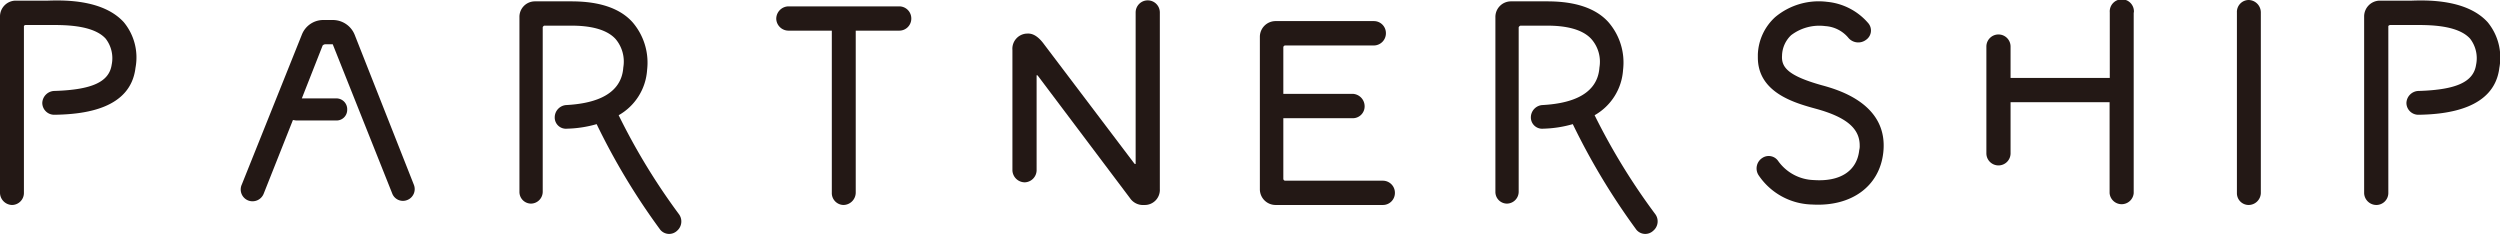 <svg xmlns="http://www.w3.org/2000/svg" viewBox="0 0 274.91 25.72"><defs><style>.cls-1{fill:#231815;}</style></defs><g id="レイヤー_2" data-name="レイヤー 2"><g id="文字"><path class="cls-1" d="M13.62,2.45a6.09,6.09,0,0,1,1.28,5C14.36,12,9.24,12.57,6,12.62a1.31,1.31,0,0,1-1.35-1.3A1.37,1.37,0,0,1,6,10c4.14-.13,6-1,6.28-2.88a3.52,3.52,0,0,0-.66-2.87c-1.43-1.58-4.8-1.5-6.28-1.5,0,0-1.92,0-2.54,0-.05,0-.17.07-.17.12V21.24a1.32,1.32,0,0,1-1.31,1.3A1.36,1.36,0,0,1,0,21.24V1.82A1.74,1.74,0,0,1,1.72.07H5.29C7.27,0,11.4,0,13.62,2.45Z"/><path class="cls-1" d="M44.77,22a1.26,1.26,0,0,1-1.65-.75L36.59,4.87h-.86a.47.47,0,0,0-.25.13l-2.29,5.82H37a1.19,1.19,0,0,1,1.18,1.25A1.17,1.17,0,0,1,37,13.25H32.65c-.2,0-.32-.05-.44-.05L29,21.29a1.32,1.32,0,0,1-1.72.75,1.3,1.3,0,0,1-.69-1.75l6.6-16.47A2.53,2.53,0,0,1,35.48,2.2h1.11A2.59,2.59,0,0,1,39,3.82L45.5,20.29A1.29,1.29,0,0,1,44.77,22Z"/><path class="cls-1" d="M74.46,25.37a1.27,1.27,0,0,1-1.85-.1,73.59,73.59,0,0,1-7-11.62,12.75,12.75,0,0,1-3.26.5A1.23,1.23,0,0,1,61,12.9a1.36,1.36,0,0,1,1.31-1.35c2.31-.13,6-.75,6.23-4.13a3.84,3.84,0,0,0-.84-3.12c-1.38-1.53-4.26-1.48-5.15-1.48H59.85c-.05,0-.17.13-.17.18V21.09a1.31,1.31,0,0,1-1.28,1.3,1.28,1.28,0,0,1-1.28-1.3V1.9A1.7,1.7,0,0,1,58.82.15h3.62c1.23,0,5-.08,7.12,2.3a6.81,6.81,0,0,1,1.6,5.22,6.19,6.19,0,0,1-3.13,5,70.36,70.36,0,0,0,6.62,10.87A1.35,1.35,0,0,1,74.46,25.37Z"/><path class="cls-1" d="M100.21,2.07a1.32,1.32,0,0,1-1.31,1.3H94.1v17.8a1.37,1.37,0,0,1-1.35,1.37,1.31,1.31,0,0,1-1.28-1.37V3.37H86.71a1.35,1.35,0,0,1-1.35-1.3A1.37,1.37,0,0,1,86.71.7H98.9A1.33,1.33,0,0,1,100.21,2.07Z"/><path class="cls-1" d="M127.54,20.79a1.66,1.66,0,0,1-1.73,1.75,1.72,1.72,0,0,1-1.55-.75L114.12,8.32c-.08-.07-.13-.07-.13,0V18.75a1.35,1.35,0,0,1-1.3,1.3,1.37,1.37,0,0,1-1.36-1.3V5.5a1.67,1.67,0,0,1,1.48-1.8c.25,0,1-.2,2,1.17L124.75,18c.08.05.13.05.13,0V1.37a1.33,1.33,0,1,1,2.66,0Z"/><path class="cls-1" d="M153.39,21.24a1.32,1.32,0,0,1-1.31,1.3H140.26a1.73,1.73,0,0,1-1.72-1.75V4.07a1.73,1.73,0,0,1,1.72-1.75H151.1a1.32,1.32,0,0,1,1.3,1.3A1.34,1.34,0,0,1,151.1,5h-9.78a.21.21,0,0,0-.2.2v5.12h7.64a1.37,1.37,0,0,1,1.3,1.38,1.3,1.3,0,0,1-1.3,1.3h-7.64v6.67a.21.21,0,0,0,.2.2h10.76A1.33,1.33,0,0,1,153.39,21.24Z"/><path class="cls-1" d="M181.8,25.37a1.27,1.27,0,0,1-1.85-.1,74.36,74.36,0,0,1-7-11.62,12.74,12.74,0,0,1-3.25.5,1.24,1.24,0,0,1-1.36-1.25,1.36,1.36,0,0,1,1.31-1.35c2.31-.13,6-.75,6.23-4.13A3.77,3.77,0,0,0,175,4.3c-1.38-1.53-4.26-1.48-5.14-1.48H167.2A.32.32,0,0,0,167,3V21.09a1.31,1.31,0,0,1-1.28,1.3,1.28,1.28,0,0,1-1.28-1.3V1.9a1.71,1.71,0,0,1,1.7-1.75h3.62c1.23,0,5-.08,7.12,2.3a6.77,6.77,0,0,1,1.6,5.22,6.19,6.19,0,0,1-3.13,5A70.54,70.54,0,0,0,182,23.52,1.34,1.34,0,0,1,181.8,25.37Z"/><path class="cls-1" d="M200.9.2a6.81,6.81,0,0,1,4.56,2.37,1.24,1.24,0,0,1-.25,1.8,1.42,1.42,0,0,1-1.92-.17,3.6,3.6,0,0,0-2.58-1.33,5.11,5.11,0,0,0-3.75,1,3.19,3.19,0,0,0-1,2.25c-.08,1.25.61,2.2,4.36,3.25,1.84.5,7.38,2.08,6.77,7.43-.42,3.69-3.5,5.94-7.81,5.69a7.28,7.28,0,0,1-5.91-3.24,1.37,1.37,0,0,1,.42-1.88,1.26,1.26,0,0,1,1.72.3,5,5,0,0,0,3.94,2.13c2.91.2,4.76-1,5-3.3a1.64,1.64,0,0,0,.05-.5c0-1.88-1.47-3.13-4.85-4.05-2.29-.63-6.35-1.75-6.35-5.63V6a5.82,5.82,0,0,1,1.92-4.13A7.46,7.46,0,0,1,200.9.2Z"/><path class="cls-1" d="M234.63,1.37V21.24a1.33,1.33,0,0,1-2.65,0v-10H221.09v5.62a1.33,1.33,0,0,1-2.66,0V5.12a1.33,1.33,0,1,1,2.66,0V8.57H232V1.37a1.33,1.33,0,1,1,2.65,0Z"/><path class="cls-1" d="M248.61,1.37V21.24a1.35,1.35,0,0,1-1.35,1.3,1.29,1.29,0,0,1-1.28-1.3V1.37A1.31,1.31,0,0,1,247.26,0,1.37,1.37,0,0,1,248.61,1.37Z"/><path class="cls-1" d="M273.56,2.45a6.13,6.13,0,0,1,1.28,5c-.54,4.5-5.67,5.12-8.87,5.17a1.31,1.31,0,0,1-1.35-1.3A1.37,1.37,0,0,1,266,10c4.14-.13,6-1,6.28-2.88a3.52,3.52,0,0,0-.66-2.87c-1.43-1.58-4.8-1.5-6.28-1.5,0,0-1.92,0-2.54,0,0,0-.17.07-.17.12V21.24a1.32,1.32,0,0,1-1.31,1.3,1.35,1.35,0,0,1-1.35-1.3V1.82A1.74,1.74,0,0,1,261.66.07h3.57C267.2,0,271.34,0,273.56,2.45Z"/></g></g></svg>